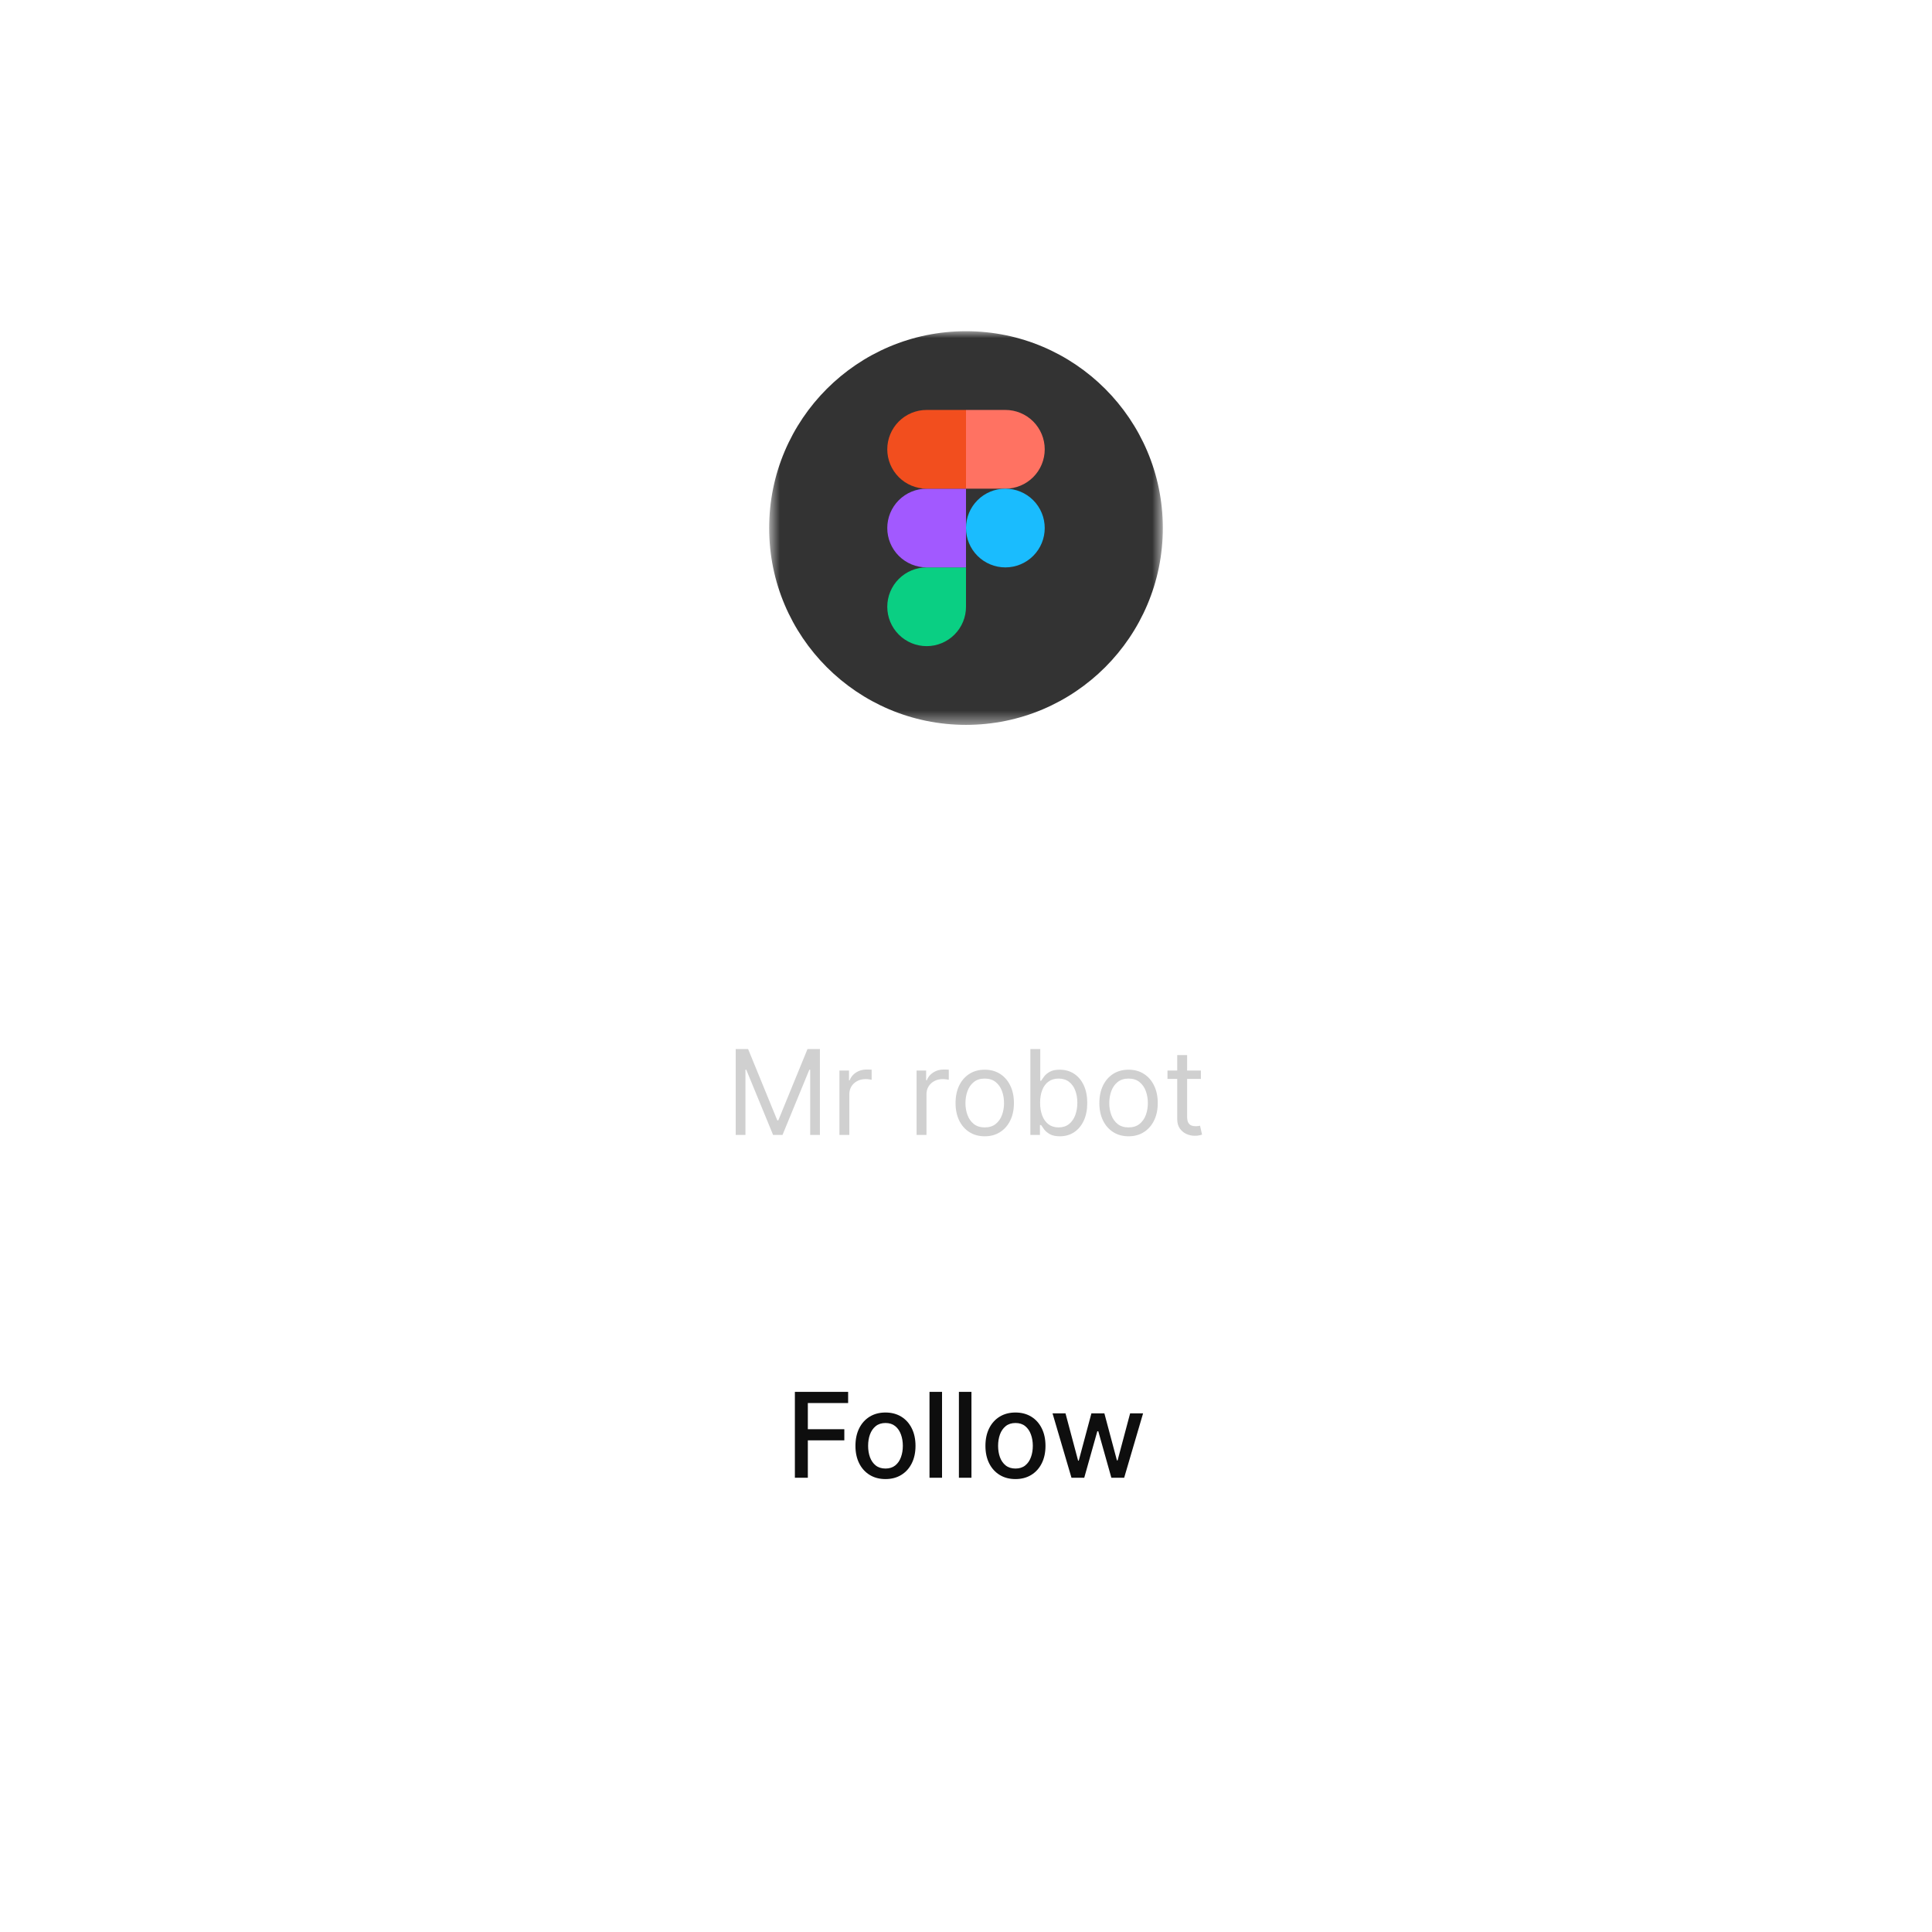 <svg width="140" height="140" viewBox="0 0 140 140" fill="none" xmlns="http://www.w3.org/2000/svg">
<g filter="url(#filter0_b_174_2092)">
<rect x="0.5" y="0.5" width="139" height="139" rx="7.5" stroke="white"/>
</g>
<g clipPath="url(#clip0_174_2092)">
<mask id="mask0_174_2092" style="mask-type:luminance" maskUnits="userSpaceOnUse" x="55" y="24" width="30" height="29">
<path d="M84.263 24H55.736V52.527H84.263V24Z" fill="white"/>
</mask>
<g mask="url(#mask0_174_2092)">
<path d="M55.736 38.264C55.736 30.386 62.122 24 70 24C77.877 24 84.263 30.386 84.263 38.264C84.263 46.141 77.877 52.527 70 52.527C62.122 52.527 55.736 46.141 55.736 38.264Z" fill="#333333"/>
<path d="M67.148 46.822C67.904 46.822 68.63 46.521 69.165 45.986C69.7 45.451 70 44.725 70 43.969V41.116H67.148C66.391 41.116 65.665 41.417 65.13 41.952C64.596 42.487 64.295 43.212 64.295 43.969C64.295 44.725 64.596 45.451 65.13 45.986C65.665 46.521 66.391 46.822 67.148 46.822Z" fill="#0ACF83"/>
<path d="M64.295 38.263C64.295 37.507 64.596 36.781 65.13 36.246C65.665 35.711 66.391 35.411 67.148 35.411H70V41.116H67.148C66.773 41.116 66.402 41.042 66.056 40.899C65.71 40.756 65.395 40.545 65.13 40.281C64.865 40.016 64.655 39.701 64.512 39.355C64.369 39.009 64.295 38.638 64.295 38.263Z" fill="#A259FF"/>
<path d="M64.295 32.558C64.295 31.802 64.596 31.076 65.13 30.541C65.665 30.006 66.391 29.706 67.148 29.706H70V35.411H67.148C66.391 35.411 65.665 35.111 65.13 34.575C64.596 34.041 64.295 33.315 64.295 32.558Z" fill="#F24E1E"/>
<path d="M70 29.706H72.853C73.609 29.706 74.335 30.006 74.87 30.541C75.405 31.076 75.705 31.802 75.705 32.558C75.705 33.315 75.405 34.041 74.87 34.575C74.335 35.111 73.609 35.411 72.853 35.411H70V29.706Z" fill="#FF7262"/>
<path d="M75.705 38.263C75.705 39.02 75.405 39.746 74.87 40.281C74.335 40.816 73.609 41.116 72.853 41.116C72.096 41.116 71.371 40.816 70.836 40.281C70.3 39.746 70 39.02 70 38.263C70 37.507 70.3 36.781 70.836 36.246C71.371 35.711 72.096 35.411 72.853 35.411C73.609 35.411 74.335 35.711 74.87 36.246C75.405 36.781 75.705 37.507 75.705 38.263Z" fill="#1ABCFE"/>
</g>
<path d="M56.294 67.979V60.718H60.797V61.661H57.389V63.874H60.474V64.813H57.389V67.979H56.294ZM62.059 67.979V62.533H63.119V67.979H62.059ZM62.594 61.693C62.41 61.693 62.252 61.632 62.119 61.509C61.989 61.383 61.924 61.234 61.924 61.062C61.924 60.887 61.989 60.738 62.119 60.615C62.252 60.49 62.41 60.427 62.594 60.427C62.779 60.427 62.936 60.49 63.066 60.615C63.198 60.738 63.265 60.887 63.265 61.062C63.265 61.234 63.198 61.383 63.066 61.509C62.936 61.632 62.779 61.693 62.594 61.693ZM66.829 70.135C66.396 70.135 66.024 70.079 65.712 69.965C65.402 69.852 65.15 69.701 64.953 69.515C64.757 69.328 64.611 69.124 64.514 68.901L65.425 68.525C65.489 68.629 65.574 68.739 65.68 68.855C65.789 68.973 65.935 69.074 66.12 69.157C66.306 69.239 66.546 69.281 66.84 69.281C67.241 69.281 67.573 69.183 67.836 68.986C68.098 68.793 68.229 68.483 68.229 68.058V66.987H68.162C68.098 67.103 68.006 67.231 67.885 67.373C67.767 67.515 67.604 67.638 67.396 67.742C67.188 67.846 66.918 67.898 66.584 67.898C66.154 67.898 65.766 67.797 65.421 67.597C65.079 67.393 64.807 67.094 64.606 66.7C64.407 66.302 64.308 65.814 64.308 65.235C64.308 64.656 64.406 64.16 64.602 63.746C64.801 63.332 65.073 63.016 65.418 62.796C65.763 62.574 66.154 62.462 66.591 62.462C66.929 62.462 67.202 62.519 67.41 62.633C67.618 62.744 67.78 62.874 67.896 63.023C68.014 63.172 68.105 63.303 68.169 63.416H68.247V62.533H69.286V68.1C69.286 68.568 69.177 68.952 68.96 69.252C68.742 69.552 68.448 69.775 68.077 69.919C67.708 70.063 67.292 70.135 66.829 70.135ZM66.818 67.019C67.123 67.019 67.381 66.948 67.591 66.806C67.804 66.662 67.965 66.456 68.073 66.189C68.184 65.919 68.24 65.597 68.24 65.221C68.24 64.855 68.186 64.532 68.077 64.253C67.968 63.974 67.809 63.757 67.598 63.601C67.388 63.442 67.128 63.363 66.818 63.363C66.499 63.363 66.233 63.446 66.02 63.611C65.808 63.774 65.647 63.996 65.538 64.278C65.432 64.559 65.379 64.874 65.379 65.221C65.379 65.578 65.433 65.891 65.542 66.161C65.651 66.43 65.811 66.64 66.024 66.792C66.239 66.943 66.504 67.019 66.818 67.019ZM70.708 67.979V62.533H71.725V63.42H71.793C71.906 63.12 72.092 62.886 72.349 62.718C72.607 62.547 72.916 62.462 73.275 62.462C73.639 62.462 73.944 62.547 74.19 62.718C74.438 62.888 74.621 63.122 74.739 63.42H74.796C74.926 63.129 75.133 62.897 75.416 62.725C75.7 62.55 76.038 62.462 76.43 62.462C76.924 62.462 77.328 62.617 77.639 62.927C77.954 63.237 78.111 63.703 78.111 64.328V67.979H77.051V64.427C77.051 64.058 76.951 63.791 76.749 63.625C76.549 63.46 76.309 63.377 76.03 63.377C75.685 63.377 75.416 63.484 75.225 63.696C75.034 63.907 74.938 64.177 74.938 64.508V67.979H73.881V64.359C73.881 64.064 73.789 63.826 73.605 63.647C73.42 63.467 73.18 63.377 72.885 63.377C72.684 63.377 72.498 63.43 72.328 63.537C72.16 63.641 72.024 63.786 71.92 63.973C71.819 64.16 71.768 64.376 71.768 64.622V67.979H70.708ZM81.117 68.1C80.772 68.1 80.46 68.036 80.181 67.909C79.902 67.778 79.681 67.591 79.518 67.345C79.357 67.099 79.277 66.798 79.277 66.441C79.277 66.133 79.336 65.88 79.454 65.682C79.572 65.483 79.732 65.326 79.933 65.21C80.134 65.094 80.358 65.007 80.606 64.948C80.855 64.889 81.107 64.844 81.365 64.813C81.691 64.775 81.956 64.745 82.159 64.721C82.363 64.695 82.51 64.654 82.603 64.597C82.695 64.54 82.741 64.448 82.741 64.32V64.296C82.741 63.986 82.653 63.746 82.478 63.576C82.306 63.406 82.048 63.321 81.706 63.321C81.349 63.321 81.067 63.4 80.862 63.558C80.658 63.714 80.518 63.888 80.44 64.079L79.443 63.852C79.561 63.521 79.734 63.254 79.961 63.051C80.19 62.845 80.454 62.696 80.752 62.604C81.049 62.51 81.363 62.462 81.691 62.462C81.909 62.462 82.139 62.489 82.383 62.541C82.629 62.59 82.858 62.682 83.07 62.817C83.286 62.952 83.462 63.144 83.599 63.395C83.736 63.643 83.805 63.966 83.805 64.363V67.979H82.769V67.235H82.727C82.658 67.372 82.555 67.507 82.418 67.639C82.281 67.771 82.105 67.881 81.89 67.969C81.675 68.056 81.417 68.1 81.117 68.1ZM81.347 67.249C81.64 67.249 81.891 67.191 82.099 67.075C82.309 66.96 82.469 66.808 82.578 66.621C82.689 66.432 82.744 66.23 82.744 66.015V65.313C82.707 65.351 82.633 65.386 82.525 65.419C82.418 65.45 82.296 65.477 82.159 65.501C82.022 65.522 81.889 65.542 81.759 65.561C81.629 65.578 81.52 65.592 81.433 65.604C81.227 65.63 81.039 65.674 80.869 65.735C80.701 65.797 80.566 65.885 80.465 66.001C80.365 66.114 80.316 66.266 80.316 66.455C80.316 66.717 80.412 66.916 80.606 67.05C80.8 67.183 81.047 67.249 81.347 67.249Z" fill="white"/>
<path d="M53.312 76.019H54.211L56.326 81.185H56.399L58.514 76.019H59.414V82.243H58.709V77.514H58.648L56.703 82.243H56.022L54.077 77.514H54.017V82.243H53.312V76.019ZM60.828 82.243V77.575H61.521V78.28H61.57C61.655 78.049 61.809 77.861 62.032 77.717C62.254 77.574 62.506 77.502 62.785 77.502C62.838 77.502 62.904 77.503 62.983 77.505C63.062 77.507 63.121 77.51 63.162 77.514V78.243C63.138 78.237 63.082 78.228 62.995 78.216C62.91 78.202 62.82 78.195 62.724 78.195C62.498 78.195 62.295 78.242 62.117 78.338C61.94 78.431 61.8 78.56 61.697 78.726C61.596 78.891 61.545 79.078 61.545 79.289V82.243H60.828ZM66.419 82.243V77.575H67.112V78.28H67.161C67.246 78.049 67.4 77.861 67.623 77.717C67.846 77.574 68.097 77.502 68.376 77.502C68.429 77.502 68.495 77.503 68.574 77.505C68.653 77.507 68.713 77.51 68.753 77.514V78.243C68.729 78.237 68.673 78.228 68.586 78.216C68.501 78.202 68.411 78.195 68.316 78.195C68.089 78.195 67.886 78.242 67.708 78.338C67.531 78.431 67.392 78.56 67.288 78.726C67.187 78.891 67.136 79.078 67.136 79.289V82.243H66.419ZM71.358 82.34C70.936 82.34 70.567 82.24 70.249 82.039C69.932 81.838 69.685 81.558 69.507 81.197C69.331 80.837 69.243 80.415 69.243 79.933C69.243 79.447 69.331 79.022 69.507 78.66C69.685 78.297 69.932 78.015 70.249 77.815C70.567 77.614 70.936 77.514 71.358 77.514C71.779 77.514 72.148 77.614 72.464 77.815C72.782 78.015 73.029 78.297 73.206 78.66C73.384 79.022 73.473 79.447 73.473 79.933C73.473 80.415 73.384 80.837 73.206 81.197C73.029 81.558 72.782 81.838 72.464 82.039C72.148 82.24 71.779 82.34 71.358 82.34ZM71.358 81.696C71.678 81.696 71.941 81.614 72.148 81.45C72.355 81.285 72.508 81.07 72.607 80.802C72.706 80.535 72.756 80.245 72.756 79.933C72.756 79.621 72.706 79.33 72.607 79.061C72.508 78.791 72.355 78.573 72.148 78.407C71.941 78.241 71.678 78.158 71.358 78.158C71.038 78.158 70.774 78.241 70.568 78.407C70.361 78.573 70.208 78.791 70.109 79.061C70.009 79.33 69.96 79.621 69.96 79.933C69.96 80.245 70.009 80.535 70.109 80.802C70.208 81.07 70.361 81.285 70.568 81.45C70.774 81.614 71.038 81.696 71.358 81.696ZM74.665 82.243V76.019H75.382V78.316H75.443C75.496 78.235 75.569 78.132 75.662 78.006C75.757 77.879 75.893 77.765 76.069 77.666C76.247 77.564 76.489 77.514 76.792 77.514C77.186 77.514 77.532 77.612 77.832 77.809C78.132 78.005 78.366 78.284 78.534 78.644C78.702 79.005 78.786 79.43 78.786 79.921C78.786 80.415 78.702 80.844 78.534 81.206C78.366 81.567 78.133 81.847 77.835 82.045C77.537 82.242 77.194 82.34 76.805 82.34C76.505 82.34 76.265 82.29 76.084 82.191C75.904 82.09 75.765 81.975 75.668 81.848C75.571 81.718 75.496 81.611 75.443 81.525H75.358V82.243H74.665ZM75.37 79.909C75.37 80.261 75.422 80.572 75.525 80.842C75.628 81.109 75.779 81.319 75.978 81.471C76.177 81.621 76.42 81.696 76.707 81.696C77.007 81.696 77.257 81.617 77.458 81.459C77.661 81.299 77.813 81.084 77.914 80.814C78.017 80.543 78.069 80.241 78.069 79.909C78.069 79.58 78.018 79.285 77.917 79.021C77.818 78.756 77.667 78.546 77.464 78.392C77.263 78.236 77.011 78.158 76.707 78.158C76.416 78.158 76.171 78.232 75.972 78.38C75.773 78.526 75.623 78.731 75.522 78.994C75.421 79.255 75.37 79.56 75.37 79.909ZM81.78 82.34C81.358 82.34 80.989 82.24 80.67 82.039C80.354 81.838 80.107 81.558 79.929 81.197C79.752 80.837 79.664 80.415 79.664 79.933C79.664 79.447 79.752 79.022 79.929 78.66C80.107 78.297 80.354 78.015 80.67 77.815C80.989 77.614 81.358 77.514 81.78 77.514C82.201 77.514 82.57 77.614 82.886 77.815C83.204 78.015 83.451 78.297 83.627 78.66C83.806 79.022 83.895 79.447 83.895 79.933C83.895 80.415 83.806 80.837 83.627 81.197C83.451 81.558 83.204 81.838 82.886 82.039C82.57 82.24 82.201 82.34 81.78 82.34ZM81.78 81.696C82.1 81.696 82.363 81.614 82.57 81.45C82.776 81.285 82.93 81.07 83.029 80.802C83.128 80.535 83.178 80.245 83.178 79.933C83.178 79.621 83.128 79.33 83.029 79.061C82.93 78.791 82.776 78.573 82.57 78.407C82.363 78.241 82.1 78.158 81.78 78.158C81.46 78.158 81.196 78.241 80.99 78.407C80.783 78.573 80.63 78.791 80.531 79.061C80.431 79.33 80.382 79.621 80.382 79.933C80.382 80.245 80.431 80.535 80.531 80.802C80.63 81.07 80.783 81.285 80.99 81.45C81.196 81.614 81.46 81.696 81.78 81.696ZM87.02 77.575V78.182H84.601V77.575H87.02ZM85.306 76.456H86.023V80.906C86.023 81.108 86.052 81.26 86.111 81.361C86.172 81.461 86.249 81.528 86.342 81.562C86.437 81.594 86.538 81.611 86.643 81.611C86.722 81.611 86.787 81.606 86.838 81.598C86.888 81.588 86.929 81.58 86.959 81.574L87.105 82.218C87.056 82.237 86.988 82.255 86.901 82.273C86.814 82.293 86.704 82.303 86.57 82.303C86.367 82.303 86.169 82.26 85.974 82.173C85.782 82.086 85.622 81.953 85.494 81.775C85.369 81.596 85.306 81.371 85.306 81.1V76.456Z" fill="#D0D0D0"/>
<path d="M108.868 91.752H31.132C27.193 91.752 24 94.945 24 98.884V108.868C24 112.807 27.193 116 31.132 116H108.868C112.807 116 116 112.807 116 108.868V98.884C116 94.945 112.807 91.752 108.868 91.752Z" fill="white"/>
<path d="M57.6 107.085V100.861H61.459V101.669H58.539V103.566H61.183V104.372H58.539V107.085H57.6ZM64.165 107.179C63.727 107.179 63.345 107.079 63.019 106.878C62.693 106.678 62.44 106.398 62.259 106.037C62.079 105.676 61.989 105.255 61.989 104.772C61.989 104.288 62.079 103.865 62.259 103.502C62.44 103.139 62.693 102.858 63.019 102.657C63.345 102.457 63.727 102.356 64.165 102.356C64.603 102.356 64.984 102.457 65.311 102.657C65.637 102.858 65.89 103.139 66.07 103.502C66.251 103.865 66.341 104.288 66.341 104.772C66.341 105.255 66.251 105.676 66.07 106.037C65.89 106.398 65.637 106.678 65.311 106.878C64.984 107.079 64.603 107.179 64.165 107.179ZM64.168 106.416C64.451 106.416 64.686 106.341 64.873 106.192C65.059 106.042 65.197 105.842 65.286 105.593C65.377 105.344 65.423 105.069 65.423 104.77C65.423 104.471 65.377 104.198 65.286 103.949C65.197 103.698 65.059 103.496 64.873 103.344C64.686 103.192 64.451 103.116 64.168 103.116C63.882 103.116 63.645 103.192 63.457 103.344C63.27 103.496 63.132 103.698 63.04 103.949C62.951 104.198 62.907 104.471 62.907 104.77C62.907 105.069 62.951 105.344 63.04 105.593C63.132 105.842 63.27 106.042 63.457 106.192C63.645 106.341 63.882 106.416 64.168 106.416ZM68.264 100.861V107.085H67.355V100.861H68.264ZM70.395 100.861V107.085H69.486V100.861H70.395ZM73.584 107.179C73.146 107.179 72.764 107.079 72.438 106.878C72.112 106.678 71.859 106.398 71.678 106.037C71.498 105.676 71.408 105.255 71.408 104.772C71.408 104.288 71.498 103.865 71.678 103.502C71.859 103.139 72.112 102.858 72.438 102.657C72.764 102.457 73.146 102.356 73.584 102.356C74.022 102.356 74.403 102.457 74.73 102.657C75.056 102.858 75.309 103.139 75.489 103.502C75.67 103.865 75.76 104.288 75.76 104.772C75.76 105.255 75.67 105.676 75.489 106.037C75.309 106.398 75.056 106.678 74.73 106.878C74.403 107.079 74.022 107.179 73.584 107.179ZM73.587 106.416C73.871 106.416 74.106 106.341 74.292 106.192C74.478 106.042 74.616 105.842 74.705 105.593C74.796 105.344 74.842 105.069 74.842 104.77C74.842 104.471 74.796 104.198 74.705 103.949C74.616 103.698 74.478 103.496 74.292 103.344C74.106 103.192 73.871 103.116 73.587 103.116C73.301 103.116 73.064 103.192 72.876 103.344C72.689 103.496 72.55 103.698 72.459 103.949C72.37 104.198 72.326 104.471 72.326 104.77C72.326 105.069 72.37 105.344 72.459 105.593C72.55 105.842 72.689 106.042 72.876 106.192C73.064 106.341 73.301 106.416 73.587 106.416ZM77.644 107.085L76.27 102.417H77.21L78.124 105.845H78.17L79.088 102.417H80.027L80.938 105.83H80.984L81.893 102.417H82.832L81.461 107.085H80.534L79.586 103.715H79.516L78.568 107.085H77.644Z" fill="#0E0E0E"/>
</g>
<defs>
<filter id="filter0_b_174_2092" x="-9" y="-9" width="158" height="158" filterUnits="userSpaceOnUse" color-interpolation-filters="sRGB">
<feFlood flood-opacity="0" result="BackgroundImageFix"/>
<feGaussianBlur in="BackgroundImageFix" stdDeviation="4.5"/>
<feComposite in2="SourceAlpha" operator="in" result="effect1_backgroundBlur_174_2092"/>
<feBlend mode="normal" in="SourceGraphic" in2="effect1_backgroundBlur_174_2092" result="shape"/>
</filter>
<clipPath id="clip0_174_2092">
<rect width="92" height="92" fill="white" transform="translate(24 24)"/>
</clipPath>
</defs>
</svg>
